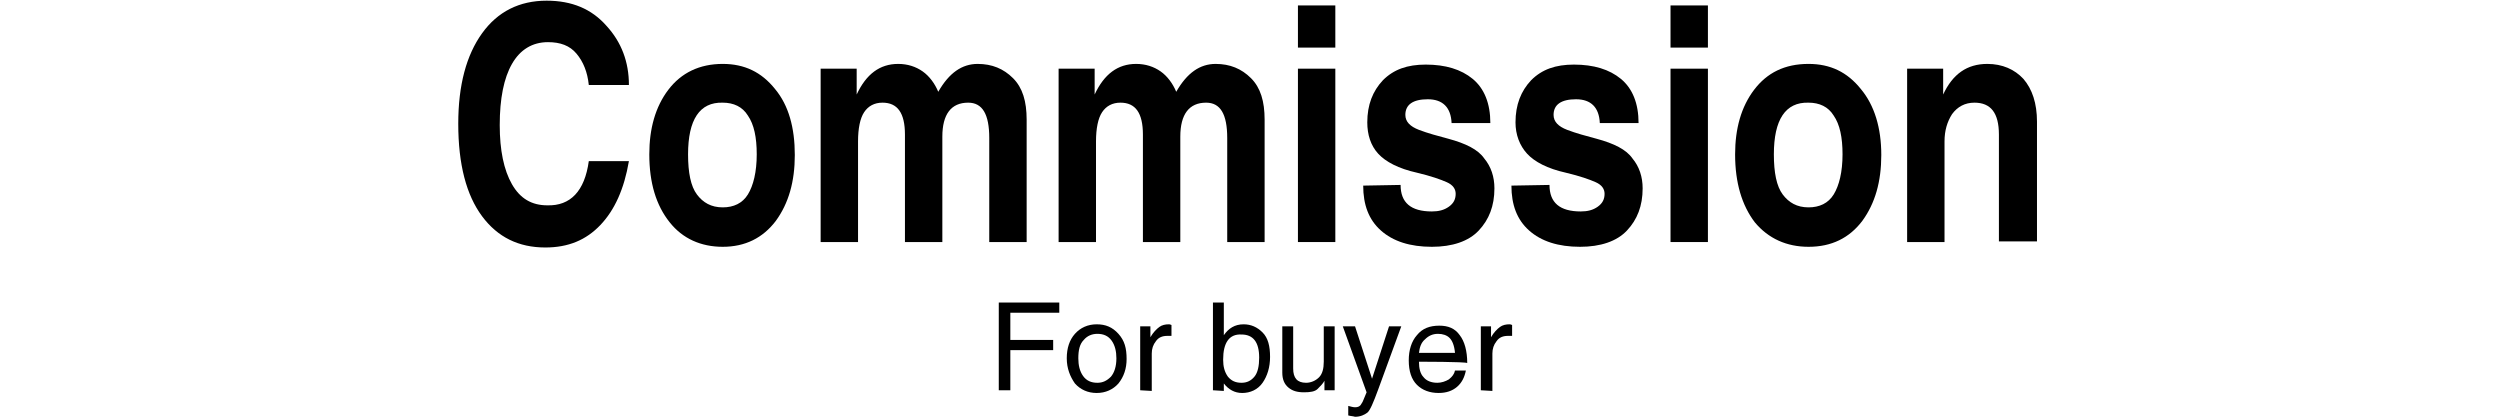 <?xml version="1.0" encoding="utf-8"?>
<!-- Generator: Adobe Illustrator 25.4.1, SVG Export Plug-In . SVG Version: 6.00 Build 0)  -->
<svg version="1.1" id="レイヤー_1" xmlns="http://www.w3.org/2000/svg" xmlns:xlink="http://www.w3.org/1999/xlink" x="0px"
	 y="0px" viewBox="0 0 367.7 61.5" style="enable-background:new 0 0 367.7 61.5;" xml:space="preserve">
<style type="text/css">
	.st0{fill:none;}
</style>
<g>
	<path d="M86.6,23.7h5.9c-0.7,4.1-2.1,7.2-4.2,9.4c-2.1,2.2-4.7,3.3-8.1,3.3c-3.9,0-7-1.5-9.3-4.6c-2.3-3.1-3.5-7.6-3.5-13.6
		c0-5.7,1.2-10.1,3.5-13.3c2.3-3.2,5.5-4.8,9.5-4.8c3.7,0,6.6,1.2,8.8,3.7c2.2,2.4,3.3,5.3,3.3,8.7h-5.9c-0.2-1.9-0.8-3.4-1.8-4.6
		s-2.4-1.7-4.2-1.7c-2.3,0-4.1,1.1-5.3,3.2c-1.2,2.1-1.8,5.1-1.8,9c0,3.7,0.6,6.6,1.8,8.7c1.2,2.1,2.9,3.1,5.2,3.1
		C83.9,30.3,86,28.1,86.6,23.7z"/>
	<path d="M95.5,22.7c0-3.8,0.9-7,2.8-9.5c1.9-2.5,4.6-3.8,8-3.8c3.2,0,5.7,1.2,7.7,3.7c2,2.4,2.9,5.7,2.9,9.7c0,3.9-0.9,7.1-2.8,9.7
		c-1.9,2.5-4.5,3.8-7.8,3.8c-3.2,0-5.9-1.2-7.8-3.6C96.5,30.2,95.5,26.9,95.5,22.7z M101.2,22.7c0,2.7,0.4,4.7,1.3,5.9
		c0.9,1.2,2.1,1.9,3.8,1.9c1.6,0,2.9-0.6,3.7-1.9c0.8-1.3,1.3-3.3,1.3-5.9c0-2.5-0.4-4.4-1.3-5.7c-0.8-1.3-2.1-1.9-3.7-1.9
		C102.9,15,101.2,17.6,101.2,22.7z"/>
	<path d="M120.7,10.1h5.3v3.8c1.4-3,3.4-4.5,6.1-4.5c1.4,0,2.6,0.4,3.6,1.1s1.8,1.8,2.3,3c1.6-2.8,3.5-4.1,5.8-4.1
		c2.1,0,3.8,0.7,5.2,2.1s2,3.4,2,6.1v18h-5.5V20.3c0-3.5-1-5.2-3.1-5.2c-2.5,0-3.8,1.7-3.8,5v15.5h-5.5V19.8c0-3.2-1.1-4.7-3.3-4.7
		c-1.2,0-2.1,0.5-2.7,1.4s-0.9,2.4-0.9,4.3v14.8h-5.5L120.7,10.1L120.7,10.1z"/>
	<path d="M155.7,10.1h5.3v3.8c1.4-3,3.4-4.5,6.1-4.5c1.4,0,2.6,0.4,3.6,1.1s1.8,1.8,2.3,3c1.6-2.8,3.5-4.1,5.8-4.1
		c2.1,0,3.8,0.7,5.2,2.1s2,3.4,2,6.1v18h-5.5V20.3c0-3.5-1-5.2-3.1-5.2c-2.5,0-3.8,1.7-3.8,5v15.5h-5.5V19.8c0-3.2-1.1-4.7-3.3-4.7
		c-1.2,0-2.1,0.5-2.7,1.4s-0.9,2.4-0.9,4.3v14.8h-5.5L155.7,10.1L155.7,10.1z"/>
	<path d="M190.9,0.8h5.5V7h-5.5V0.8z M190.9,10.1h5.5v25.5h-5.5V10.1z"/>
	<path d="M206,27.2c0,2.6,1.5,3.9,4.6,3.9c1,0,1.8-0.2,2.5-0.7c0.7-0.5,1-1.1,1-1.9c0-0.7-0.4-1.3-1.3-1.7s-2.3-0.9-4.4-1.4
		c-2.7-0.6-4.6-1.6-5.7-2.8s-1.6-2.8-1.6-4.6c0-2.6,0.8-4.6,2.3-6.2c1.6-1.6,3.6-2.3,6.3-2.3c2.9,0,5.2,0.7,6.9,2.1s2.6,3.6,2.6,6.5
		h-5.7c-0.1-2.3-1.3-3.5-3.5-3.5c-2.2,0-3.3,0.8-3.3,2.3c0,1,0.7,1.7,2,2.2s2.8,0.9,4.3,1.3c2.6,0.7,4.4,1.6,5.3,2.9
		c1,1.2,1.5,2.7,1.5,4.4c0,2.6-0.8,4.6-2.3,6.2s-3.9,2.4-6.9,2.4c-3.2,0-5.7-0.8-7.5-2.4c-1.8-1.6-2.6-3.8-2.6-6.6L206,27.2
		L206,27.2z"/>
	<path d="M227.9,27.2c0,2.6,1.5,3.9,4.6,3.9c1,0,1.8-0.2,2.5-0.7c0.7-0.5,1-1.1,1-1.9c0-0.7-0.4-1.3-1.3-1.7s-2.3-0.9-4.4-1.4
		c-2.7-0.6-4.6-1.6-5.7-2.8s-1.7-2.8-1.7-4.6c0-2.6,0.8-4.6,2.3-6.2c1.6-1.6,3.6-2.3,6.3-2.3c2.9,0,5.2,0.7,6.9,2.1s2.6,3.6,2.6,6.5
		h-5.7c-0.1-2.3-1.3-3.5-3.5-3.5c-2.2,0-3.3,0.8-3.3,2.3c0,1,0.7,1.7,2,2.2s2.8,0.9,4.3,1.3c2.6,0.7,4.4,1.6,5.3,2.9
		c1,1.2,1.5,2.7,1.5,4.4c0,2.6-0.8,4.6-2.3,6.2s-3.9,2.4-6.9,2.4c-3.2,0-5.7-0.8-7.5-2.4c-1.8-1.6-2.6-3.8-2.6-6.6L227.9,27.2
		L227.9,27.2z"/>
	<path d="M245.7,0.8h5.5V7h-5.5V0.8z M245.7,10.1h5.5v25.5h-5.5V10.1z"/>
	<path d="M255.2,22.7c0-3.8,0.9-7,2.8-9.5c1.9-2.5,4.5-3.8,8-3.8c3.2,0,5.7,1.2,7.7,3.7c2,2.4,3,5.7,3,9.7c0,3.9-0.9,7.1-2.8,9.7
		c-1.9,2.5-4.5,3.8-7.9,3.8c-3.2,0-5.9-1.2-7.9-3.6C256.2,30.2,255.2,26.9,255.2,22.7z M260.9,22.7c0,2.7,0.4,4.7,1.3,5.9
		c0.9,1.2,2.1,1.9,3.8,1.9c1.6,0,2.9-0.6,3.7-1.9c0.8-1.3,1.3-3.3,1.3-5.9c0-2.5-0.4-4.4-1.3-5.7c-0.8-1.3-2.1-1.9-3.7-1.9
		C262.6,15,260.9,17.6,260.9,22.7z"/>
	<path d="M280.5,35.6V10.1h5.3v3.8c1.4-3,3.5-4.5,6.5-4.5c2.2,0,4,0.8,5.3,2.2c1.3,1.5,2,3.6,2,6.3v17.6H294V19.8
		c0-3.2-1.2-4.7-3.6-4.7c-1.4,0-2.5,0.6-3.3,1.7c-0.7,1.1-1.1,2.4-1.1,4v14.8H280.5z"/>
</g>
<rect x="69.3" y="-83.5" class="st0" width="2.8" height="1.9"/>
<g>
	<path d="M146.9,57.4V44.5h8.9V46h-7.2v4h6.3v1.5h-6.3v5.9C148.6,57.4,146.9,57.4,146.9,57.4z"/>
	<path d="M156.9,52.7c0-1.5,0.4-2.7,1.2-3.6c0.8-0.9,1.9-1.4,3.2-1.4c1.3,0,2.3,0.4,3.2,1.4s1.2,2.1,1.2,3.7c0,1.4-0.4,2.6-1.2,3.6
		c-0.8,0.9-1.9,1.4-3.2,1.4c-1.3,0-2.4-0.5-3.2-1.4C157.4,55.4,156.9,54.2,156.9,52.7z M158.6,52.7c0,1,0.2,1.9,0.7,2.6
		c0.5,0.7,1.2,1,2.1,1c0.8,0,1.4-0.3,2-0.9c0.5-0.6,0.8-1.5,0.8-2.7c0-1-0.2-1.9-0.7-2.6s-1.2-1-2.1-1c-0.8,0-1.5,0.3-2,0.9
		C158.8,50.6,158.6,51.5,158.6,52.7z"/>
	<path d="M167.7,57.4V48h1.5v1.6c0.4-0.7,0.9-1.2,1.3-1.5c0.4-0.3,0.9-0.4,1.4-0.4c0.1,0,0.2,0,0.4,0.1v1.6h-0.6
		c-0.7,0-1.3,0.2-1.7,0.8c-0.4,0.5-0.6,1.1-0.6,1.8v5.5L167.7,57.4L167.7,57.4z"/>
	<path d="M178.4,57.4V44.5h1.6v4.8c0.7-1,1.6-1.6,2.9-1.6c1.1,0,2,0.4,2.8,1.2s1.1,2,1.1,3.6c0,1.5-0.4,2.8-1.1,3.8
		c-0.7,1-1.8,1.5-3,1.5c-1.1,0-2-0.5-2.7-1.4v1.1L178.4,57.4L178.4,57.4z M179.9,52.9c0,1,0.2,1.8,0.7,2.5c0.5,0.6,1.1,0.9,2,0.9
		c0.8,0,1.4-0.3,1.9-0.9c0.5-0.6,0.7-1.6,0.7-2.8c0-2.3-0.9-3.4-2.6-3.4C180.8,49.1,179.9,50.4,179.9,52.9z"/>
	<path d="M188.6,48h1.6v6.2c0,1.4,0.6,2.1,1.9,2.1c0.7,0,1.4-0.3,1.9-0.8s0.7-1.3,0.7-2.3V48h1.6v9.4h-1.5V56
		c-0.2,0.4-0.6,0.8-1,1.2s-1.1,0.5-2,0.5c-1,0-1.7-0.2-2.3-0.7c-0.6-0.5-0.9-1.2-0.9-2.2L188.6,48L188.6,48z"/>
	<path d="M198.3,61.1v-1.4c0.4,0.1,0.7,0.2,1,0.2c0.4,0,0.6-0.1,0.8-0.3c0.1-0.2,0.3-0.4,0.4-0.7l0.5-1.2l-3.5-9.7h1.8l2.5,7.7
		l2.5-7.7h1.8l-3.4,9.3c-0.7,1.9-1.2,3.1-1.6,3.4s-1,0.6-1.8,0.6C199,61.2,198.6,61.2,198.3,61.1z"/>
	<path d="M208.7,53.2c0,1,0.2,1.8,0.7,2.3c0.4,0.5,1.1,0.8,2,0.8c0.6,0,1.2-0.2,1.7-0.5c0.5-0.4,0.8-0.8,0.9-1.3h1.6
		c-0.2,1-0.6,1.8-1.3,2.4s-1.6,0.9-2.7,0.9c-1.3,0-2.4-0.4-3.2-1.2c-0.8-0.8-1.2-2-1.2-3.6c0-1.5,0.4-2.8,1.2-3.7
		c0.8-1,1.9-1.4,3.3-1.4c1.3,0,2.3,0.4,3,1.4c0.7,0.9,1.1,2.3,1.1,4.1C215.6,53.2,208.7,53.2,208.7,53.2z M208.7,51.9h5.3
		c-0.1-1.1-0.4-1.8-0.8-2.2s-1-0.6-1.7-0.6c-0.8,0-1.4,0.3-1.9,0.8C209,50.4,208.8,51.1,208.7,51.9z"/>
	<path d="M217.8,57.4V48h1.5v1.6c0.4-0.7,0.9-1.2,1.3-1.5c0.4-0.3,0.9-0.4,1.4-0.4c0.1,0,0.2,0,0.4,0.1v1.6h-0.6
		c-0.7,0-1.3,0.2-1.7,0.8c-0.4,0.5-0.6,1.1-0.6,1.8v5.5L217.8,57.4L217.8,57.4z"/>
</g>
</svg>
